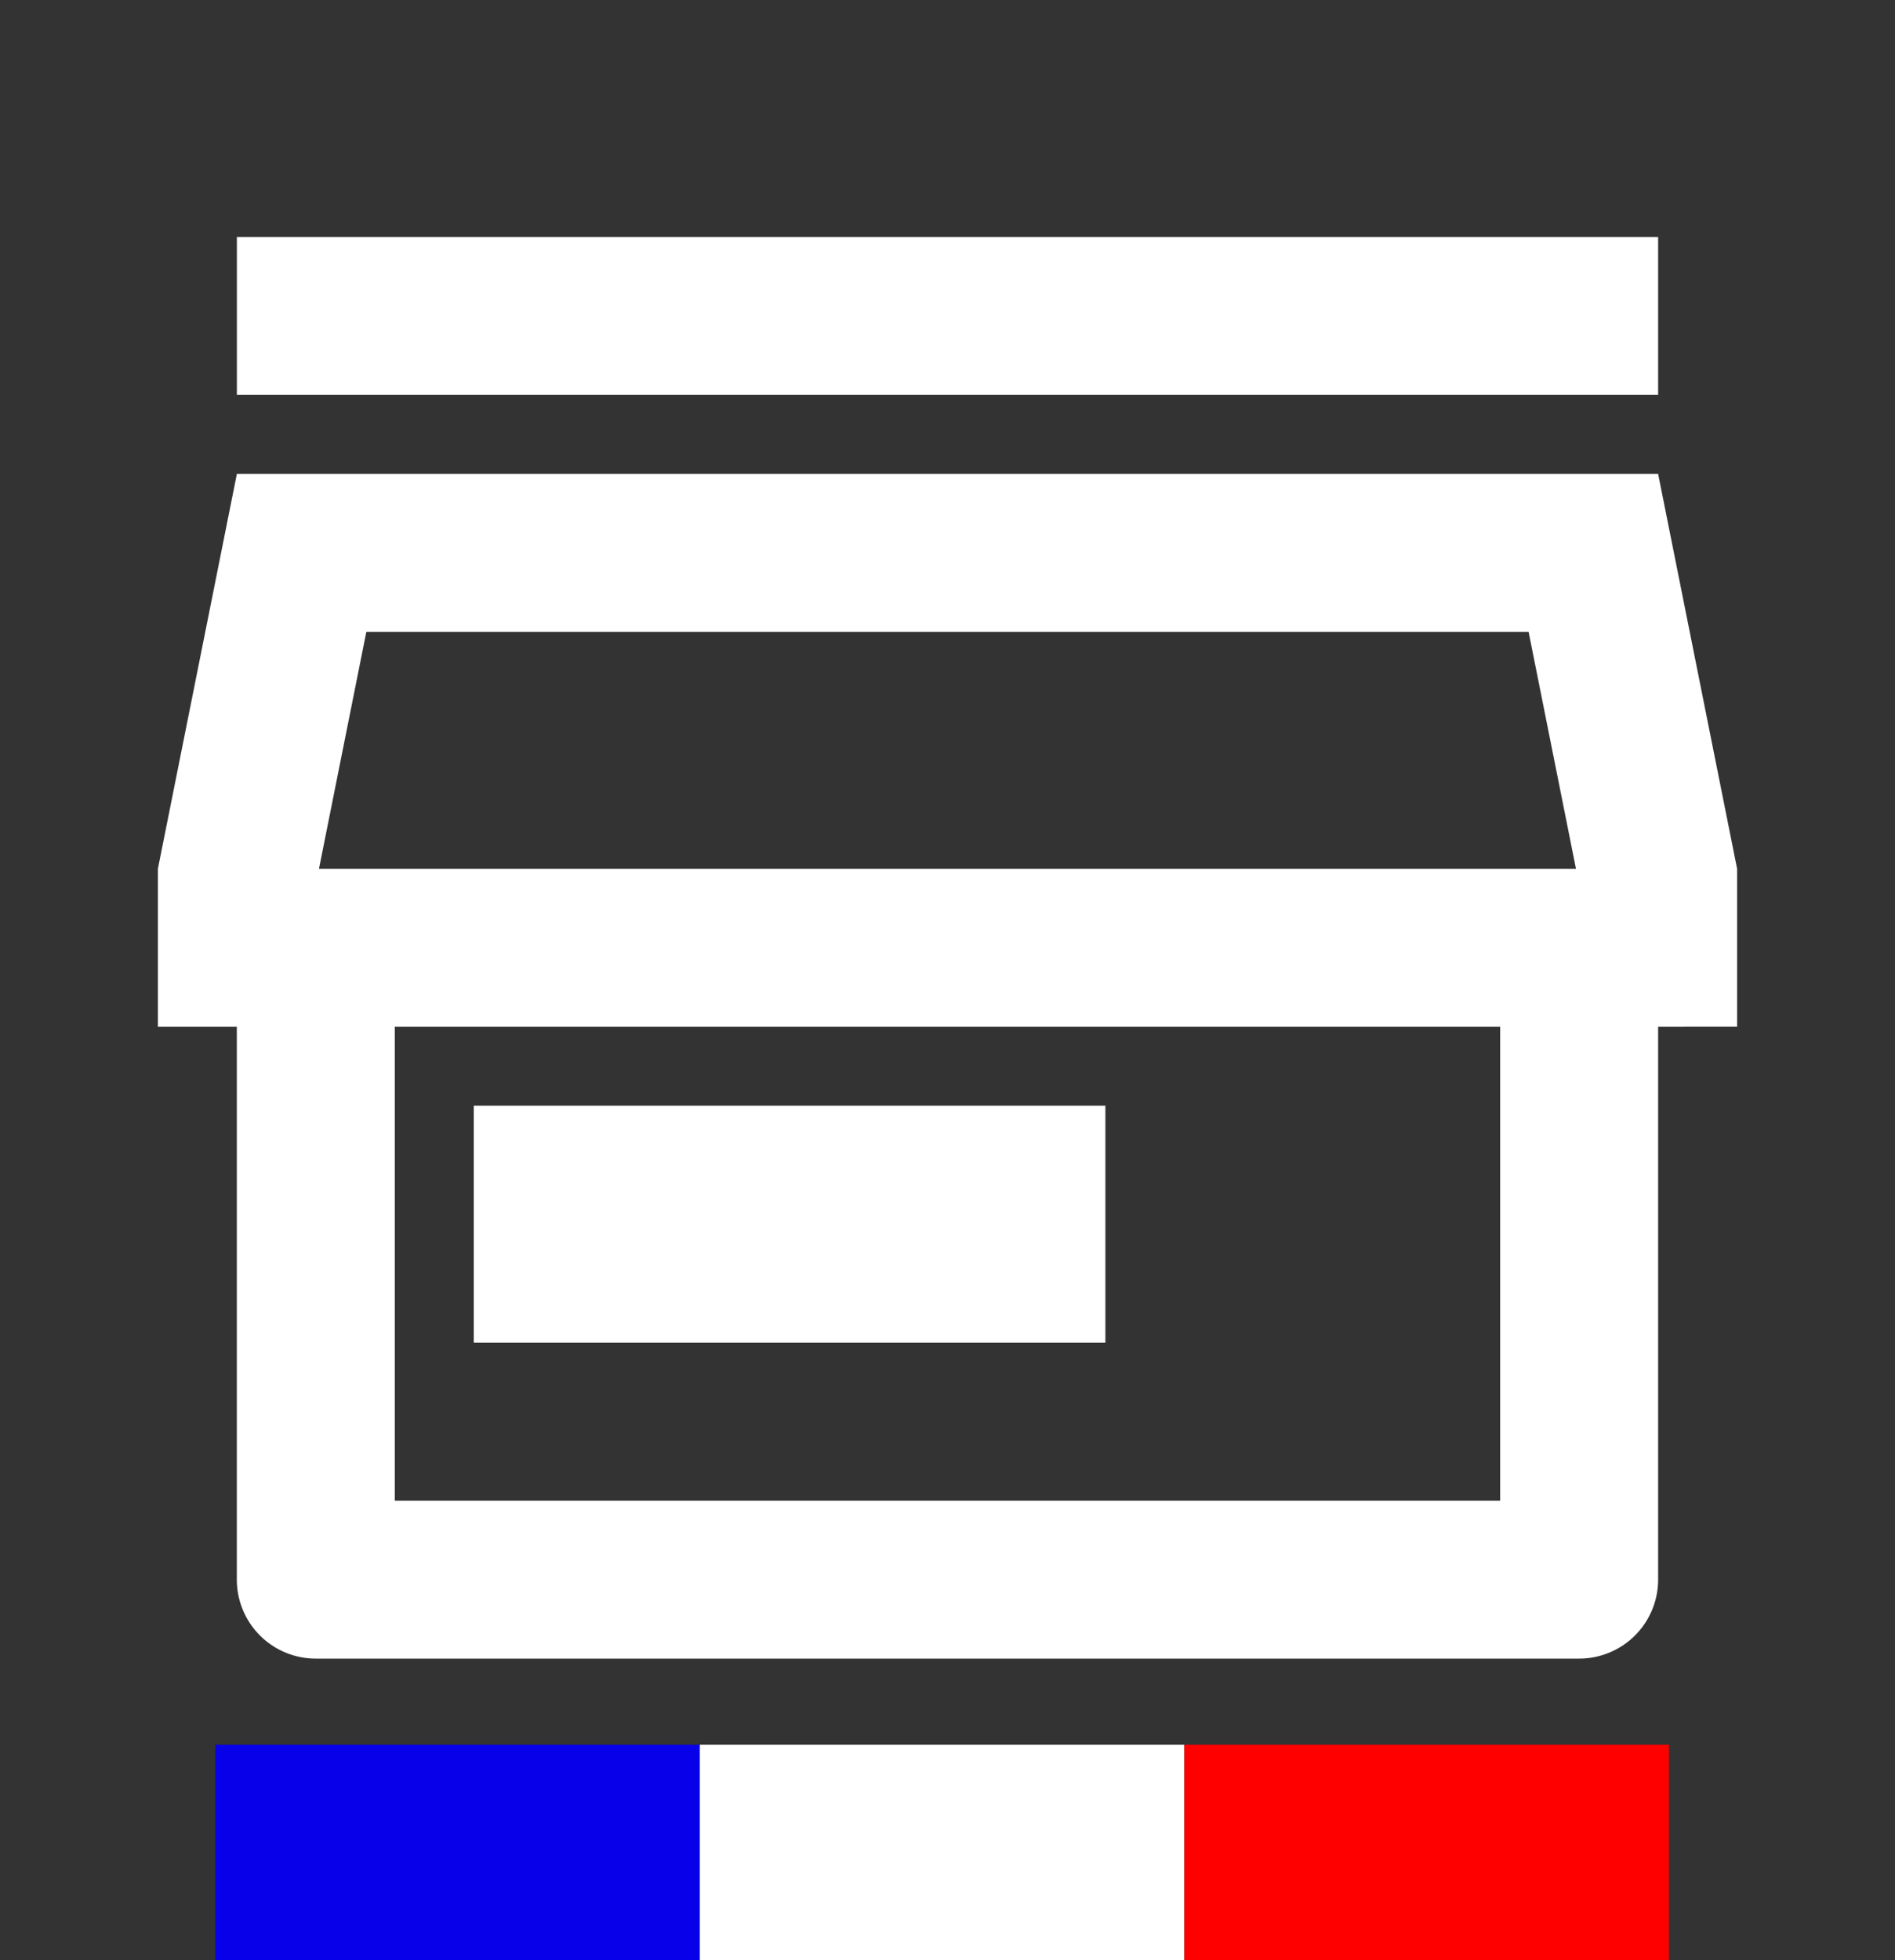 <svg id="icon-store" xmlns="http://www.w3.org/2000/svg" width="35.2" height="36.4" viewBox="0 0 35.2 36.4">
  <rect x="0" y="0" width="35.2" height="36.4" fill="#333333" stroke="none"/>
  <path id="Path_13" data-name="Path 13" d="M0,0H35.2V35.2H0Z" fill="none"/>
  <path id="Path_14" data-name="Path 14" d="M29.867,17.667V27.933A1.467,1.467,0,0,1,28.4,29.4H4.933a1.467,1.467,0,0,1-1.467-1.467V17.667H2V14.733L3.467,7.4h26.4l1.467,7.333v2.933Zm-23.467,0v8.8H26.933v-8.8ZM4.992,14.733H28.341l-.88-4.4H5.872Zm2.875,4.4H19.6v4.4H7.867ZM3.467,3h26.4V5.933H3.467Z" transform="translate(0.933 1.4)" fill="#fff"/>
  <rect id="Rectangle_18" data-name="Rectangle 18" width="9" height="4" transform="translate(4 32.4)" fill="#0800e8"/>
  <rect id="Rectangle_19" data-name="Rectangle 19" width="9" height="4" transform="translate(13 32.4)" fill="#fff"/>
  <rect id="Rectangle_20" data-name="Rectangle 20" width="9" height="4" transform="translate(22 32.4)" fill="red"/>
</svg>
